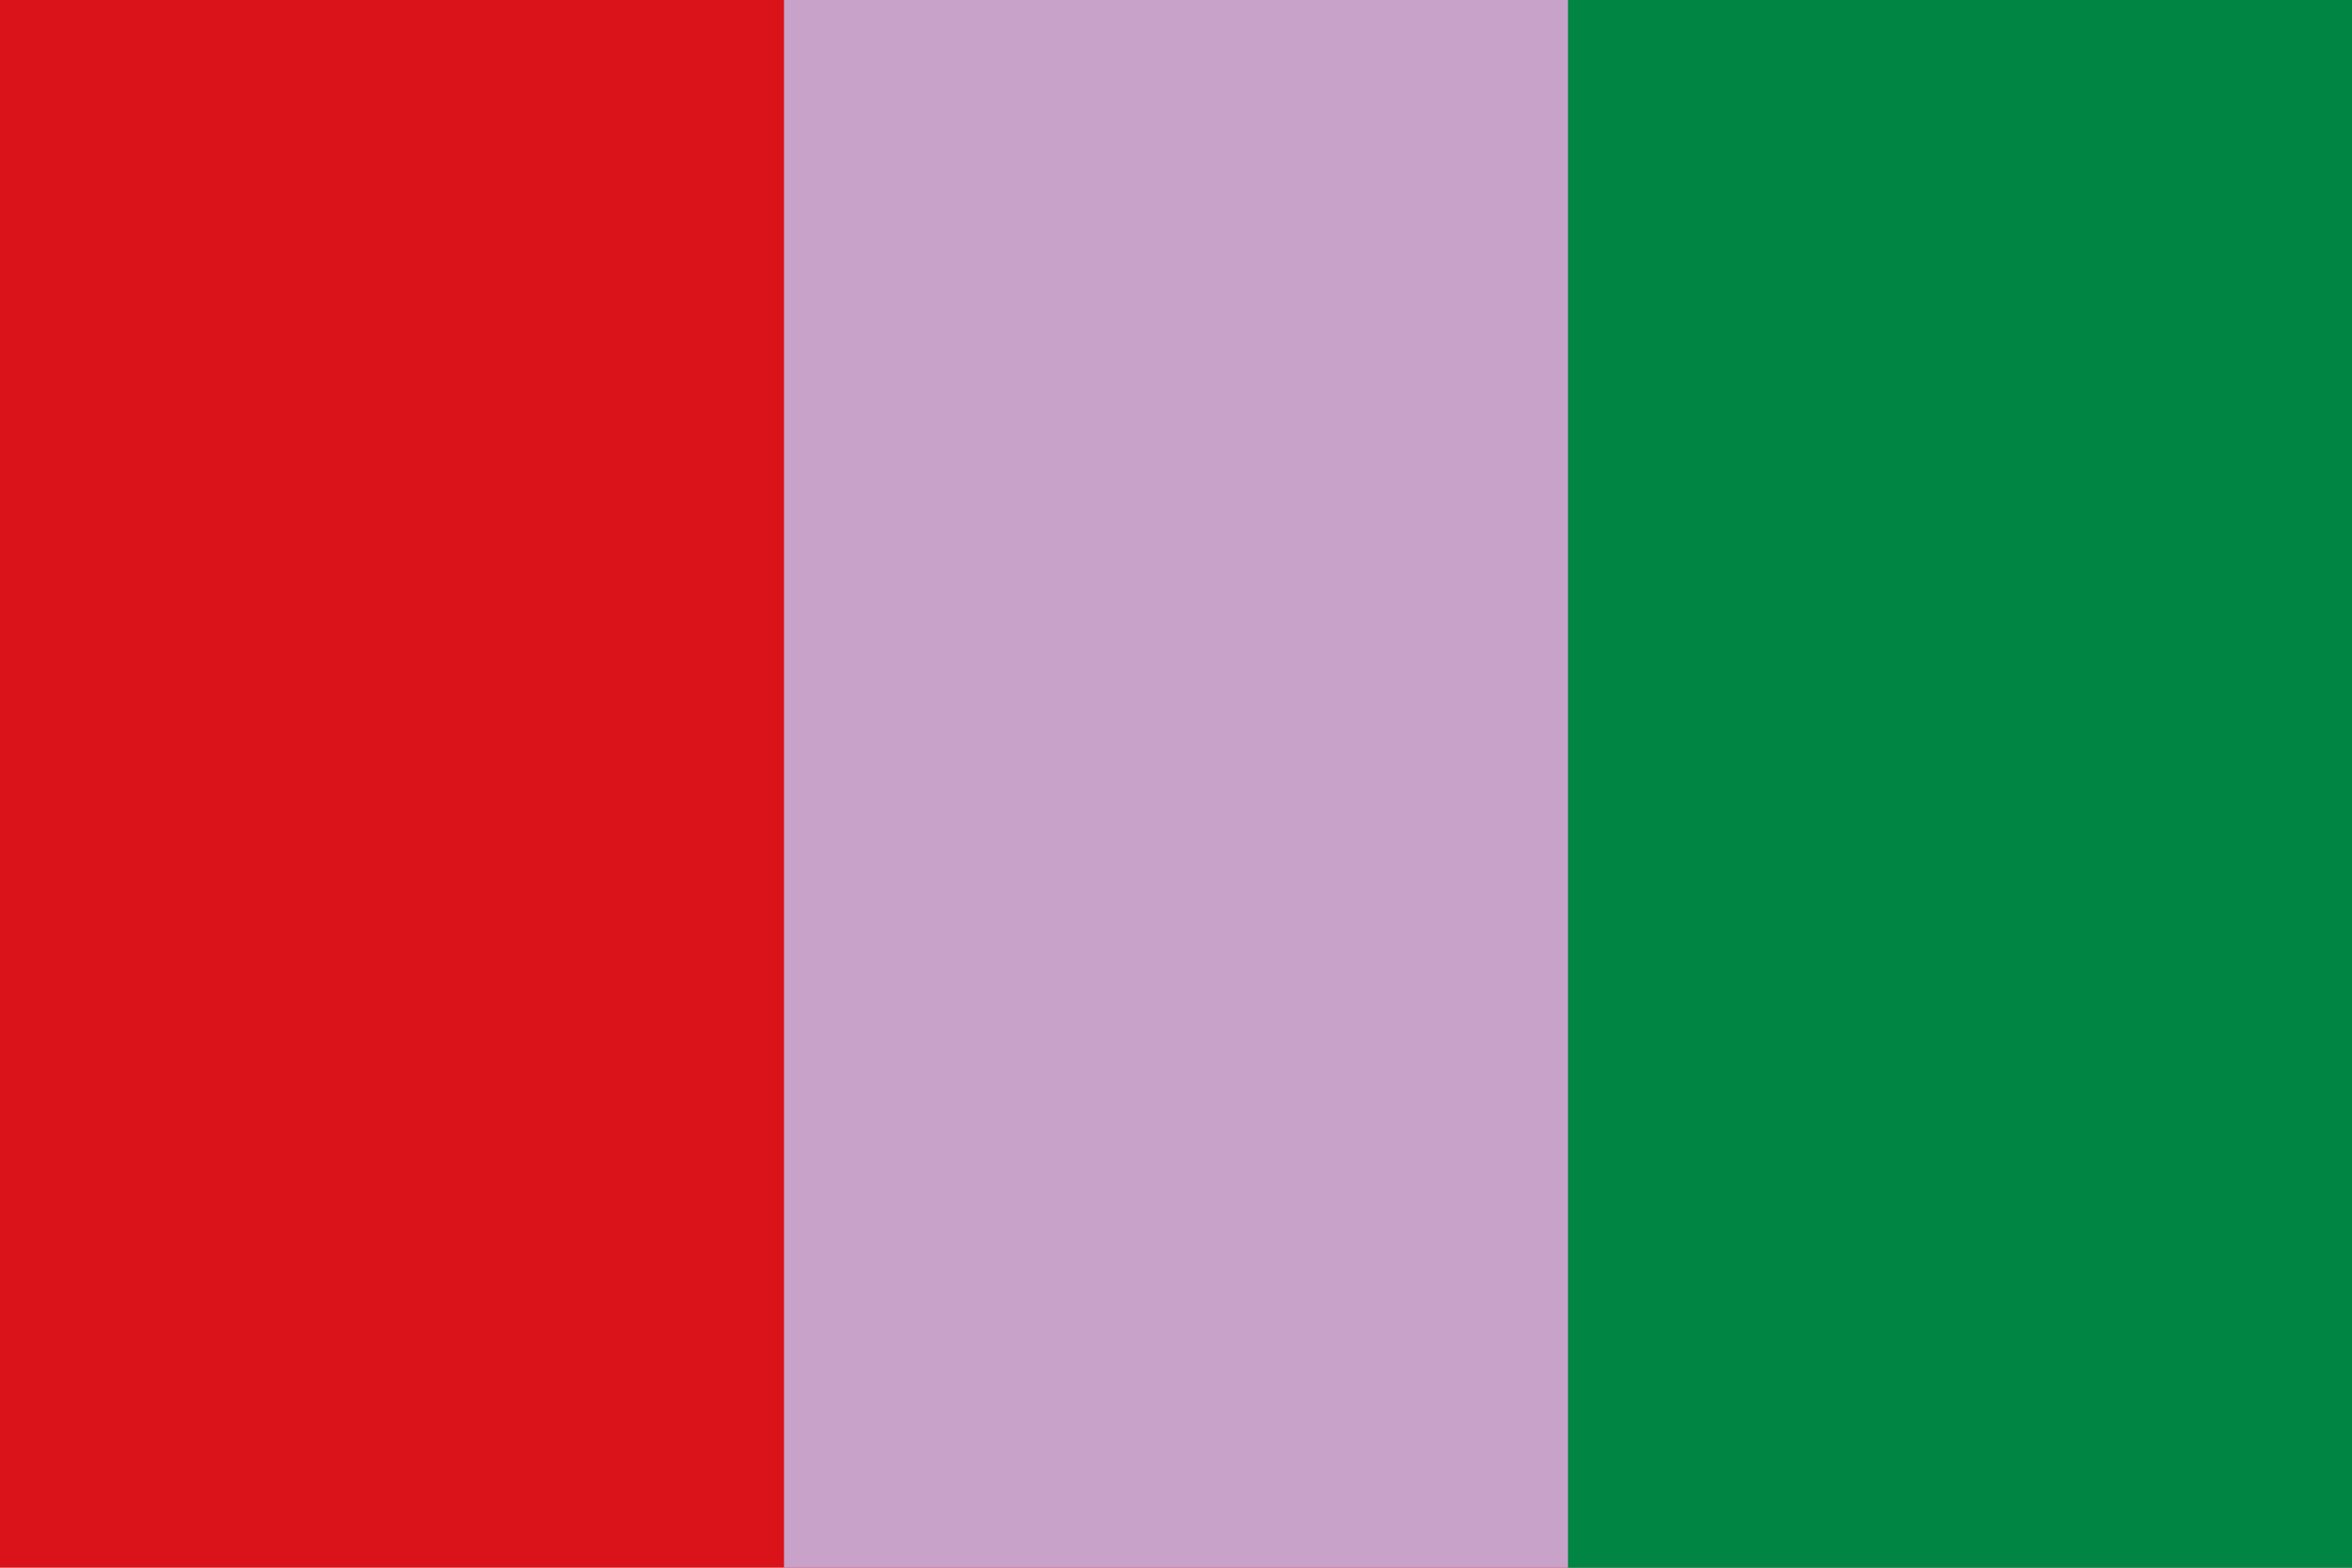<?xml version="1.0" encoding="UTF-8" standalone="no"?>
<svg xmlns="http://www.w3.org/2000/svg" width="900" height="600">
  <path fill="#da121a" d="M900 0H0v600h900z"/>
  <path fill="#c8a2c8" d="M900 0H300v600h600z"/>
  <path fill="#008542" d="M900 0H600v600h300z"/>
</svg>